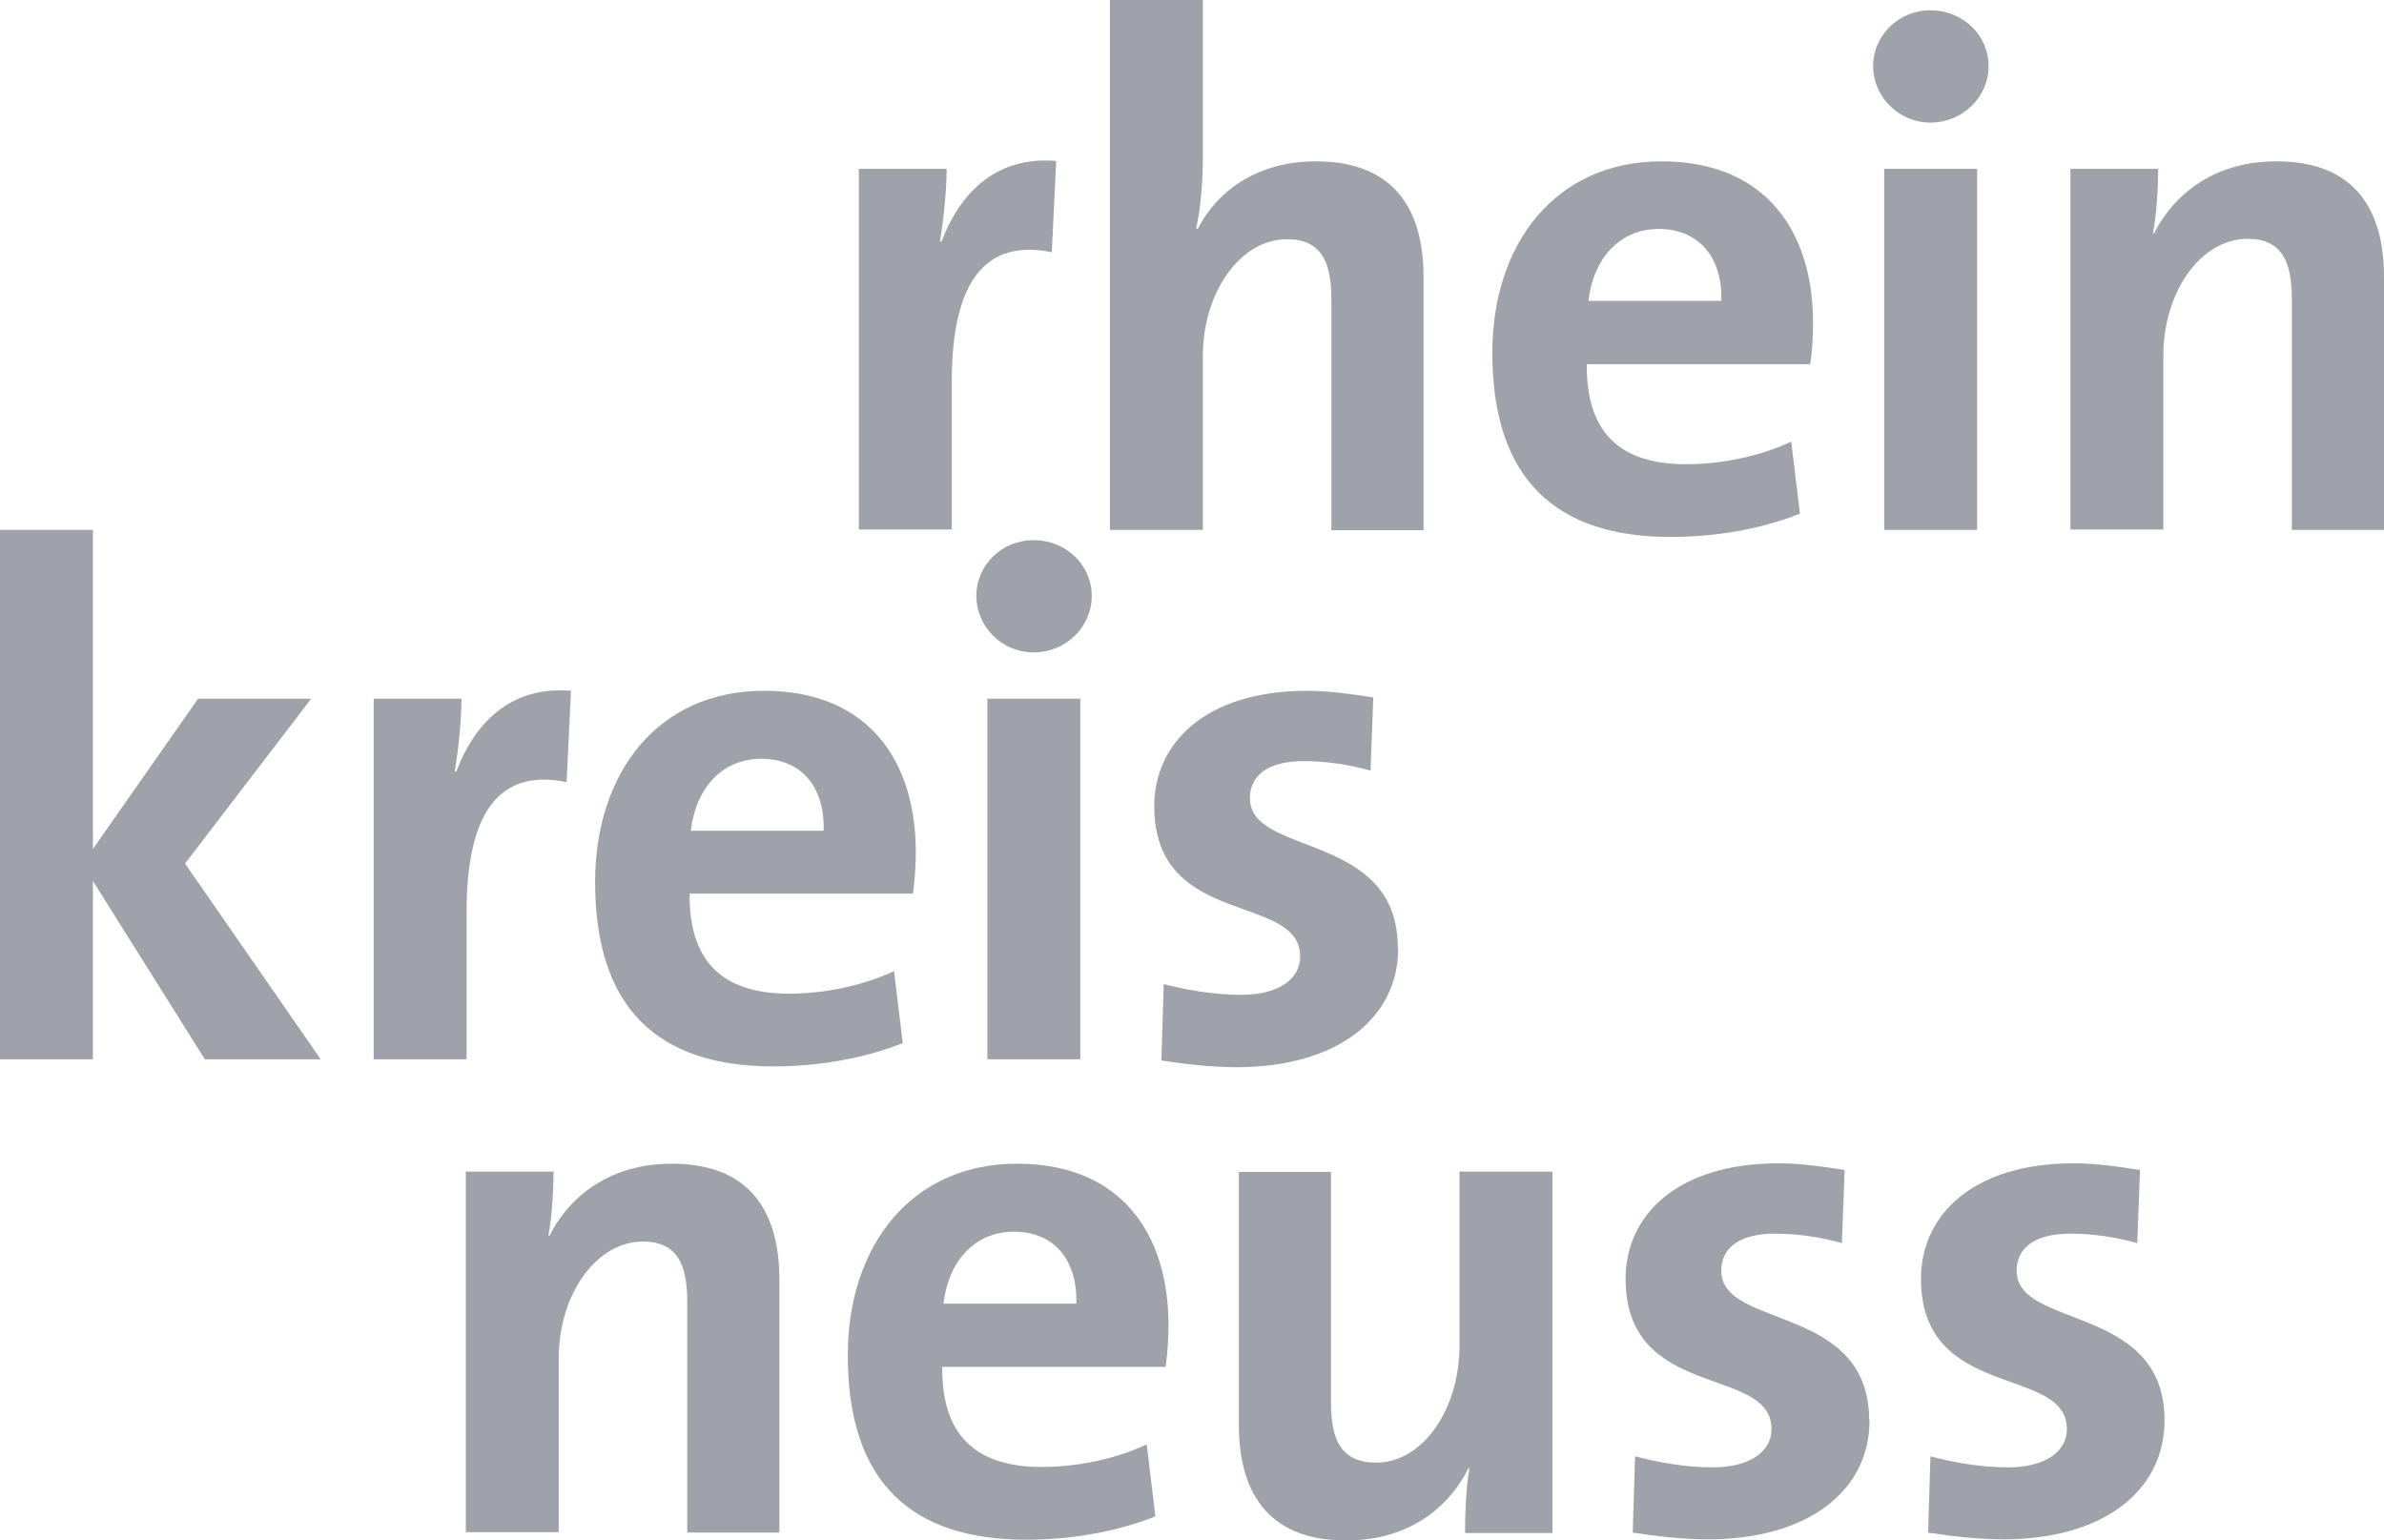<?xml version="1.0" encoding="UTF-8"?><svg id="Ebene_1" xmlns="http://www.w3.org/2000/svg" viewBox="0 0 60.29 38.95"><defs><style>.cls-1{fill-rule:evenodd;}.cls-1,.cls-2{fill:#9fa2a8;}</style></defs><path class="cls-2" d="M26.71,4.07c-1.58-.13-2.46.88-2.9,2.04h-.04c.11-.64.17-1.38.17-1.84h-2.22v9.12h2.35v-3.73c0-2.53.84-3.63,2.53-3.28l.11-2.31"/><path class="cls-2" d="M36,13.4v-6.4c0-1.6-.66-2.92-2.72-2.92-1.41,0-2.46.68-2.99,1.71l-.04-.02c.13-.53.17-1.3.17-1.85V0h-2.35v13.4h2.35v-4.4c0-1.6.94-2.95,2.13-2.95.86,0,1.12.57,1.12,1.52v5.84h2.33"/><path class="cls-1" d="M45.85,8.15c0-2.26-1.17-4.07-3.83-4.07s-4.28,2.06-4.28,4.84c0,3.21,1.62,4.66,4.51,4.66,1.14,0,2.3-.2,3.27-.59l-.22-1.82c-.79.37-1.76.57-2.66.57-1.69,0-2.53-.82-2.51-2.53h5.65c.06-.39.07-.75.07-1.06h0ZM43.53,7.61h-3.36c.13-1.1.81-1.82,1.78-1.82s1.62.68,1.58,1.82"/><path class="cls-1" d="M50.29,1.67c0-.79-.66-1.41-1.47-1.41s-1.45.64-1.45,1.41.64,1.43,1.45,1.43,1.47-.64,1.47-1.43h0ZM47.65,13.4h2.35V4.27h-2.35v9.12Z"/><path class="cls-2" d="M60.29,13.4v-6.4c0-1.6-.66-2.92-2.72-2.92-1.49,0-2.55.75-3.1,1.83l-.02-.02c.09-.48.13-1.19.13-1.62h-2.22v9.12h2.35v-4.4c0-1.6.94-2.95,2.13-2.95.86,0,1.12.57,1.12,1.52v5.84h2.33"/><polyline class="cls-2" points="8.11 26.79 4.68 21.84 7.87 17.67 5.01 17.67 2.35 21.47 2.35 13.4 0 13.4 0 26.79 2.35 26.79 2.35 22.28 5.18 26.79 8.11 26.79"/><path class="cls-2" d="M14.44,17.47c-1.58-.13-2.46.88-2.9,2.04h-.04c.11-.64.17-1.38.17-1.84h-2.22v9.12h2.35v-3.73c0-2.53.84-3.63,2.53-3.28l.11-2.31"/><path class="cls-1" d="M23.16,21.54c0-2.26-1.17-4.07-3.84-4.07s-4.27,2.06-4.27,4.84c0,3.21,1.61,4.66,4.51,4.66,1.14,0,2.29-.2,3.27-.59l-.22-1.82c-.79.37-1.76.57-2.66.57-1.69,0-2.53-.83-2.51-2.53h5.65c.05-.39.07-.75.07-1.07h0ZM20.83,21.01h-3.36c.13-1.1.81-1.82,1.78-1.82.99,0,1.61.68,1.58,1.82"/><path class="cls-1" d="M27.61,15.07c0-.79-.66-1.41-1.47-1.41s-1.45.64-1.45,1.41.64,1.43,1.45,1.43,1.47-.64,1.47-1.43h0ZM24.97,26.79h2.35v-9.12h-2.35v9.12Z"/><path class="cls-2" d="M35.35,23.97c0-2.95-3.74-2.3-3.74-3.78,0-.57.44-.94,1.36-.94.57,0,1.18.09,1.69.24l.07-1.85c-.55-.09-1.14-.17-1.67-.17-2.57,0-3.87,1.32-3.87,2.92,0,3.1,3.69,2.18,3.69,3.8,0,.6-.59.97-1.49.97-.7,0-1.4-.13-1.96-.27l-.06,1.93c.59.09,1.25.17,1.91.17,2.5,0,4.08-1.21,4.08-3.01"/><path class="cls-2" d="M19.71,38.75v-6.4c0-1.6-.66-2.92-2.72-2.92-1.49,0-2.55.75-3.1,1.83l-.02-.02c.09-.48.13-1.19.13-1.61h-2.22v9.12h2.35v-4.4c0-1.6.94-2.95,2.13-2.95.86,0,1.12.57,1.12,1.52v5.84h2.33"/><path class="cls-1" d="M29.55,33.5c0-2.26-1.17-4.07-3.83-4.07s-4.28,2.06-4.28,4.85c0,3.21,1.61,4.66,4.51,4.66,1.14,0,2.29-.2,3.27-.59l-.22-1.82c-.79.37-1.76.57-2.66.57-1.69,0-2.53-.83-2.51-2.53h5.65c.05-.38.07-.75.07-1.06h0ZM27.22,32.97h-3.36c.13-1.1.81-1.82,1.78-1.82.99,0,1.61.68,1.58,1.82"/><path class="cls-2" d="M39.26,38.75v-9.12h-2.35v4.4c0,1.6-.92,2.96-2.11,2.96-.88,0-1.14-.57-1.14-1.52v-5.83h-2.33v6.4c0,1.6.66,2.92,2.71,2.92,1.51,0,2.55-.75,3.1-1.83l.02.02c-.09.48-.11,1.19-.11,1.62h2.2"/><path class="cls-2" d="M47.27,35.92c0-2.95-3.74-2.3-3.74-3.78,0-.57.44-.94,1.36-.94.57,0,1.18.09,1.69.24l.07-1.85c-.55-.09-1.14-.17-1.67-.17-2.57,0-3.87,1.32-3.87,2.92,0,3.1,3.69,2.18,3.69,3.8,0,.6-.59.97-1.49.97-.7,0-1.39-.13-1.96-.28l-.06,1.93c.59.09,1.25.17,1.91.17,2.5,0,4.08-1.21,4.08-3.01"/><path class="cls-2" d="M54.74,35.92c0-2.95-3.74-2.3-3.74-3.78,0-.57.44-.94,1.36-.94.57,0,1.17.09,1.69.24l.07-1.85c-.55-.09-1.14-.17-1.67-.17-2.57,0-3.87,1.32-3.87,2.92,0,3.1,3.69,2.18,3.69,3.8,0,.6-.59.97-1.49.97-.7,0-1.4-.13-1.96-.28l-.06,1.93c.59.09,1.25.17,1.91.17,2.5,0,4.07-1.21,4.07-3.01"/></svg>